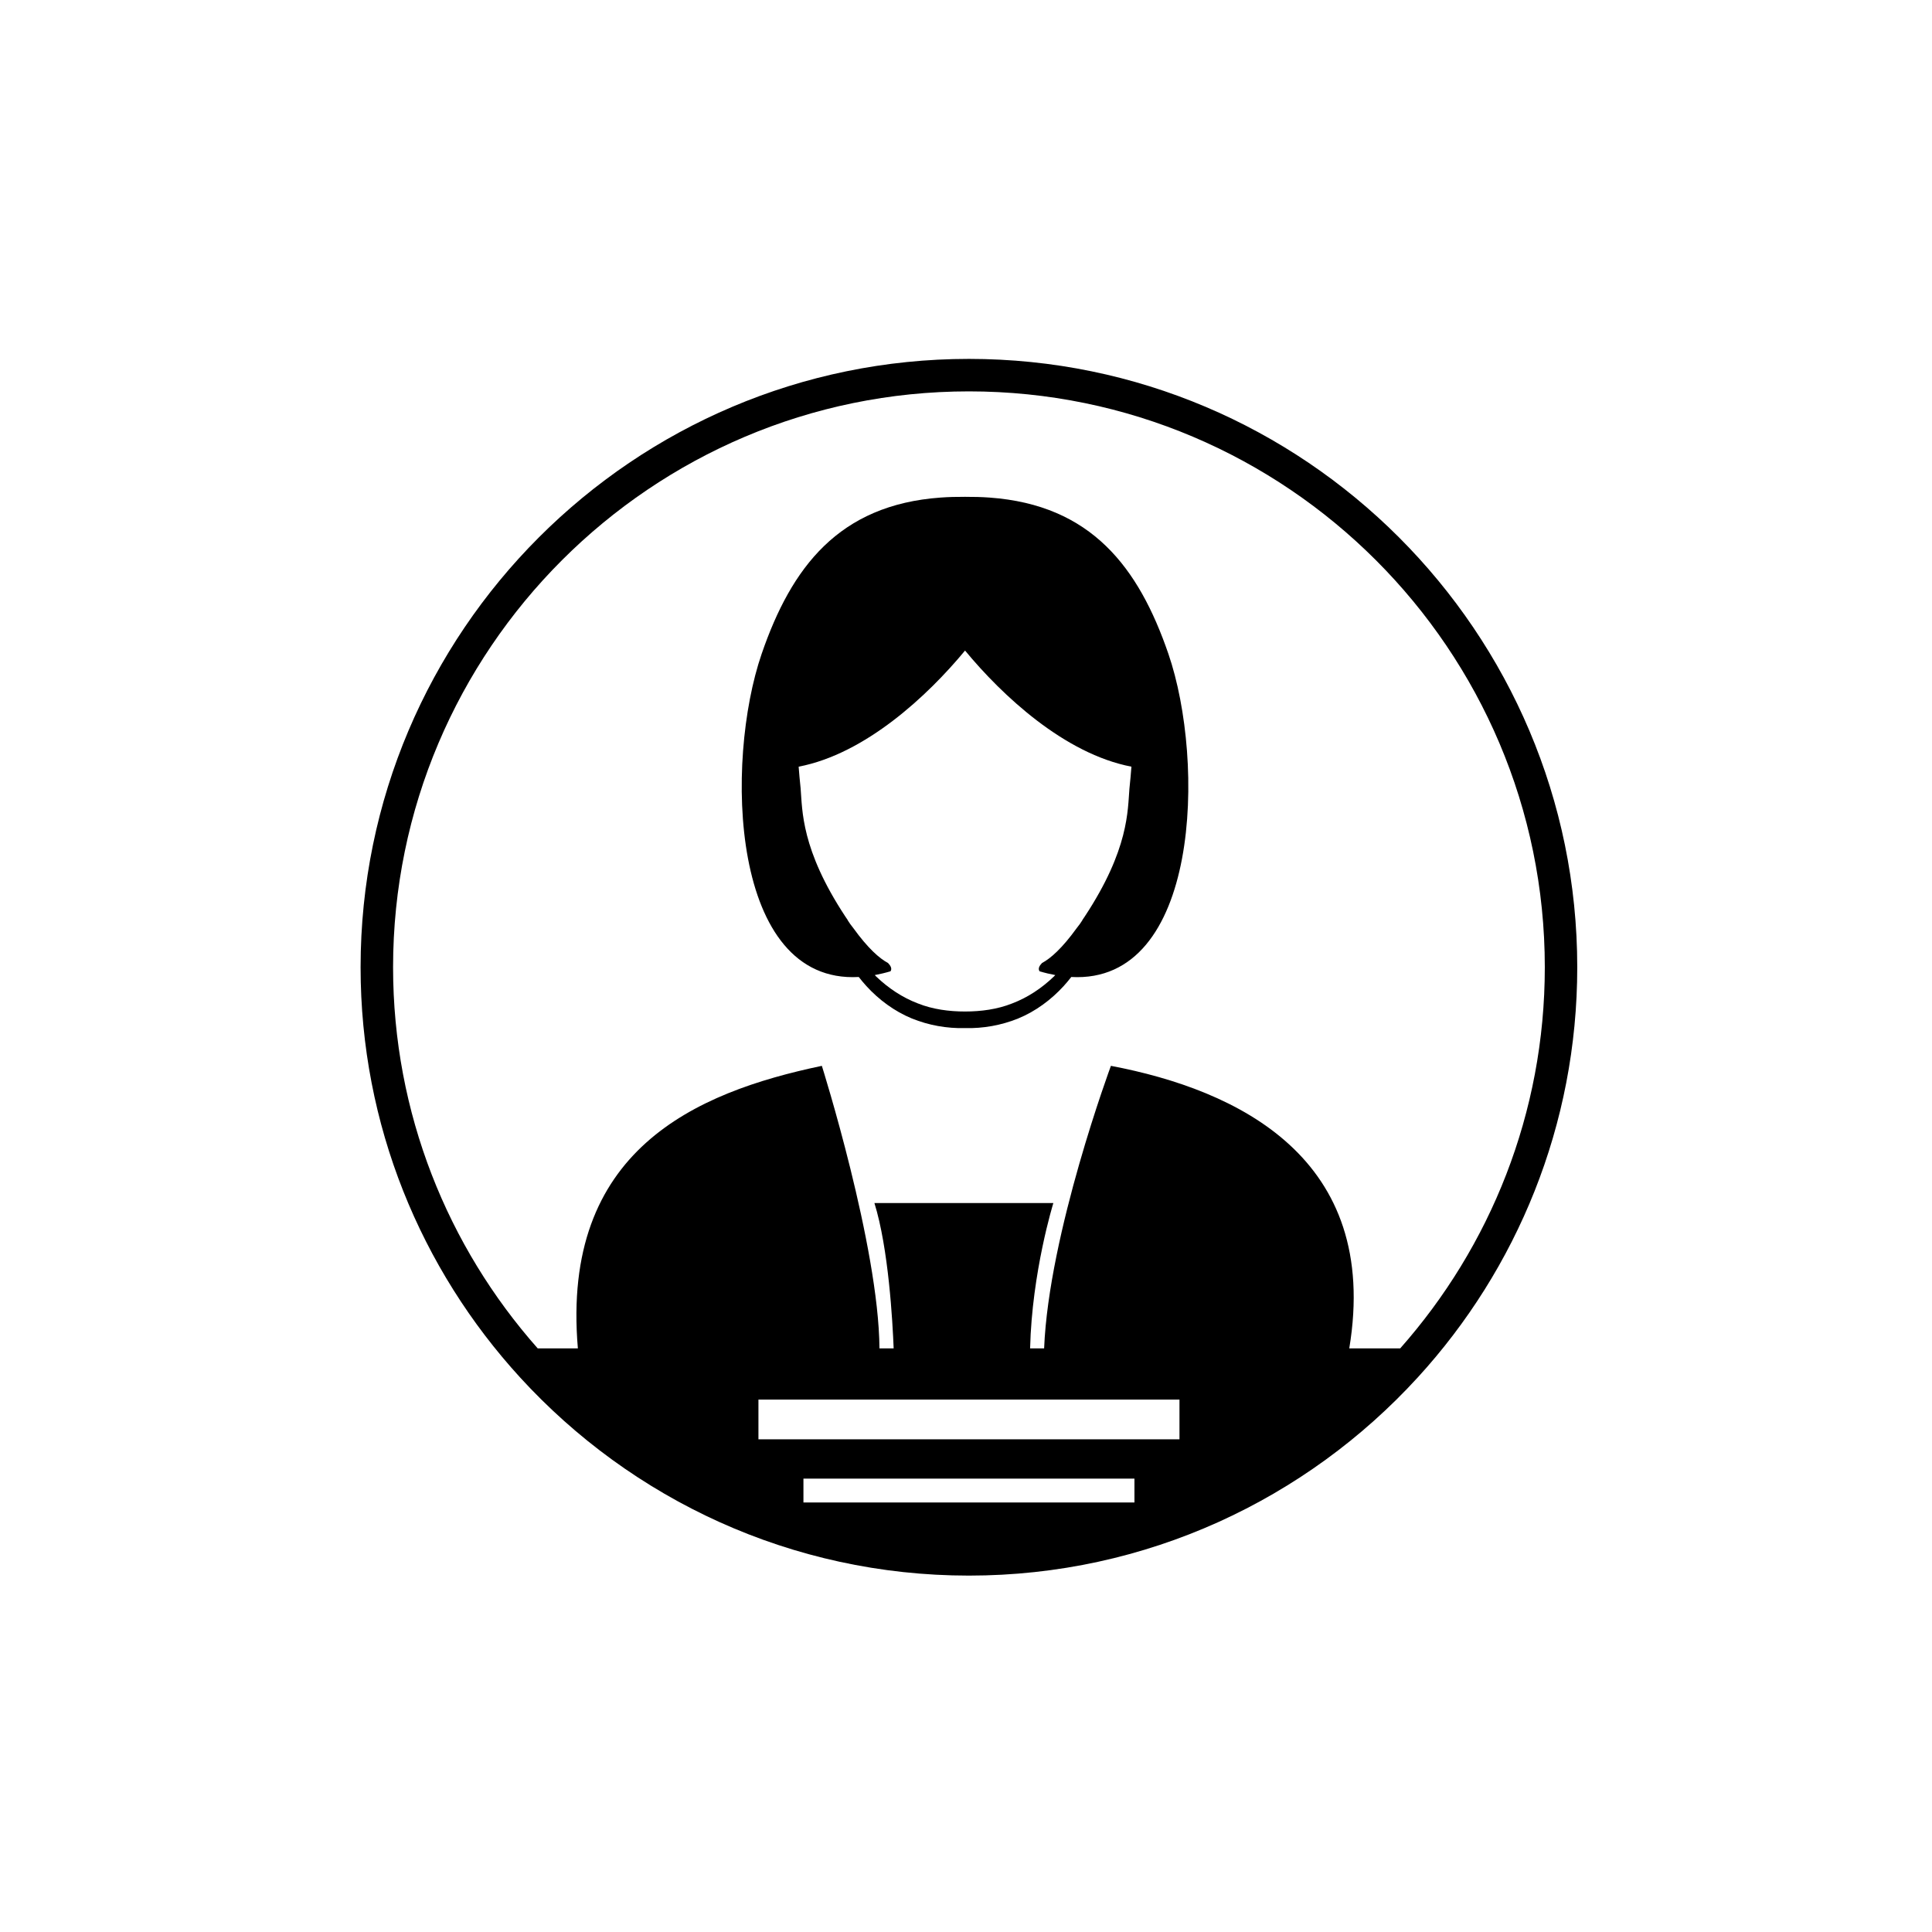 <?xml version="1.0" encoding="UTF-8"?>
<!-- The Best Svg Icon site in the world: iconSvg.co, Visit us! https://iconsvg.co -->
<svg fill="#000000" width="800px" height="800px" version="1.1" viewBox="144 144 512 512" xmlns="http://www.w3.org/2000/svg">
 <g>
  <path d="m400.78 239.11c-88.895 0-161.22 72.324-161.22 161.22 0 41.848 16.027 80.016 42.262 108.7 29.5 32.254 71.902 52.52 118.95 52.52 47.051 0 89.457-20.266 118.95-52.52 26.234-28.684 42.266-66.852 42.266-108.7 0.004-88.898-72.32-161.22-161.21-161.22zm43.859 303.06h-87.719v-6.316h87.719zm11.934-16.742h-111.58v-10.527h111.58zm58.484-24.09h-13.488c8.387-50.523-29.645-68.508-63.164-74.879 0 0-16.473 44.367-17.703 74.879h-3.715c0.484-20.258 6.164-38.52 6.164-38.52h-47.422c3.746 12.016 4.82 31.422 5.098 38.52h-3.758c-0.211-27.18-15.27-74.879-15.27-74.879-33.562 7.047-69.156 22.375-64.656 74.879h-10.641c-23.836-26.93-38.332-62.305-38.332-101.01 0-84.148 68.461-152.61 152.61-152.61 84.148 0 152.61 68.461 152.61 152.61 0.004 38.707-14.492 74.082-38.324 101.01z"/>
  <path d="m406.22 275.86c-2.164-0.156-4.262-0.203-6.316-0.191v-0.004h-0.164-0.164v0.004c-2.055-0.016-4.152 0.035-6.316 0.191-26.996 1.941-39.531 18.504-47.406 41.395-9.852 28.637-8.387 87.551 25.727 85.656 0.648 0.82 1.309 1.629 2.023 2.41 3.301 3.613 7.406 6.676 12.059 8.59 4.484 1.812 9.25 2.66 14.078 2.547 4.828 0.113 9.59-0.734 14.078-2.547 4.652-1.91 8.754-4.977 12.059-8.59 0.715-0.781 1.379-1.594 2.023-2.41 34.113 1.895 35.578-57.016 25.727-85.656-7.871-22.891-20.406-39.449-47.406-41.395zm37.094 77.059v0.004c-0.48 5.785-0.082 16.125-11.844 33.961-0.219 0.328-0.426 0.633-0.641 0.945h0.039c-0.434 0.711-0.949 1.402-1.492 2.082-3.93 5.441-6.973 8.094-9.234 9.297-0.648 0.684-1.141 1.461-0.648 2.195 1.438 0.43 2.82 0.754 4.168 1.004-0.125 0.121-0.242 0.258-0.371 0.379-3.238 3.109-6.969 5.586-11.062 7.137-3.922 1.566-8.277 2.137-12.484 2.137-4.211 0.004-8.562-0.57-12.488-2.137-4.094-1.555-7.82-4.031-11.062-7.137-0.129-0.121-0.246-0.258-0.371-0.379 1.348-0.254 2.727-0.574 4.168-1.004 0.488-0.734-0.004-1.508-0.652-2.195-2.262-1.203-5.305-3.859-9.234-9.297-0.543-0.68-1.055-1.371-1.488-2.082h0.039c-0.211-0.312-0.422-0.617-0.641-0.945-11.762-17.836-11.363-28.176-11.844-33.961v-0.004c-0.219-2.047-0.391-4.008-0.523-5.742 17.719-3.398 34.242-18.848 44.098-30.773 9.852 11.922 26.375 27.375 44.094 30.773-0.133 1.734-0.305 3.695-0.523 5.742z"/>
 </g>
</svg>